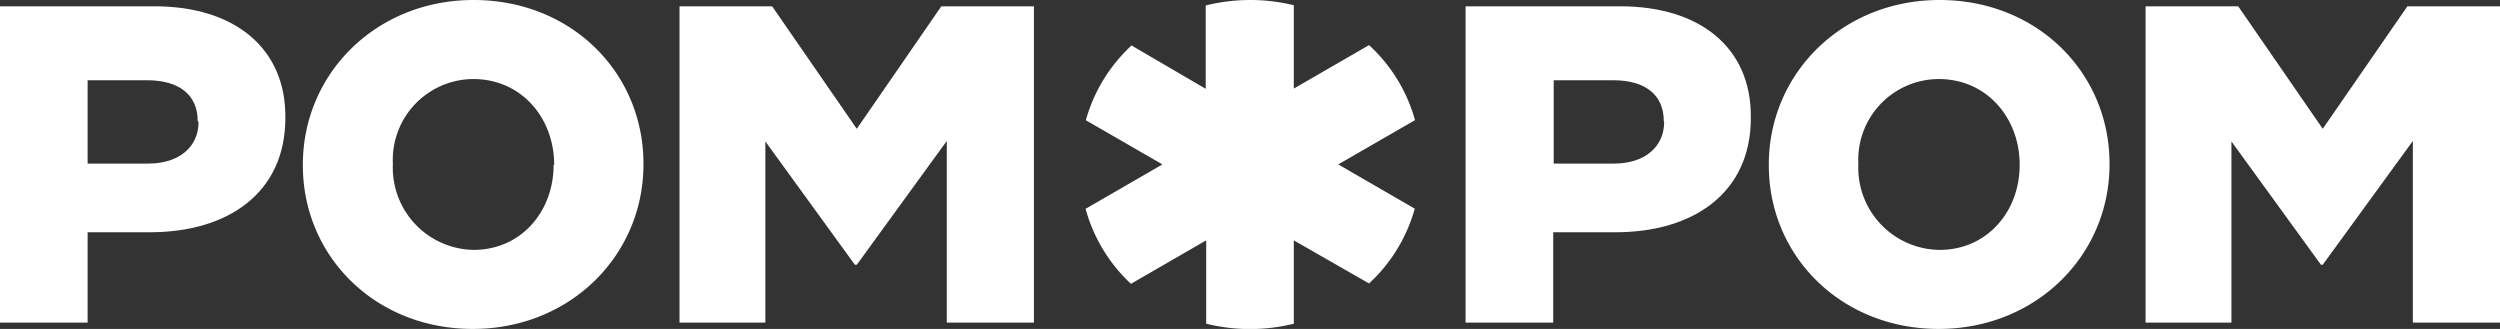 <svg xmlns="http://www.w3.org/2000/svg" viewBox="0 0 210 27.63"><rect x="0" y="0" width="210" height="27.63" fill="#333333" stroke="none"/><defs><style>.cls-1{fill:#fff;}</style></defs><g id="Layer_2" data-name="Layer 2"><g id="Layer_3" data-name="Layer 3"><path class="cls-1" d="M115,3.79l-6.32,3.65v-7A15.38,15.38,0,0,0,105,0a15.53,15.53,0,0,0-3.72.46v7L95.05,3.82a13.47,13.47,0,0,0-3.84,6.28l6.43,3.71-6.45,3.73A13.43,13.43,0,0,0,95,23.84l6.32-3.65v7a15.27,15.27,0,0,0,7.36,0v-7L115,23.81a13.47,13.47,0,0,0,3.84-6.28l-6.43-3.72,6.45-3.72A13.43,13.43,0,0,0,115,3.79Z"/><path class="cls-1" d="M13,.53H0V27.1H7.36V19.51h5.22c6.57,0,11.39-3.3,11.39-9.6V9.83C24,4,19.64.53,13,.53Zm3.68,9.72c0,2.08-1.63,3.49-4.21,3.49H7.36v-7h5c2.62,0,4.25,1.17,4.25,3.45Z"/><polygon class="cls-1" points="71.97 10.82 64.86 0.53 57.08 0.53 57.08 27.1 64.29 27.1 64.29 11.88 71.81 22.24 71.97 22.24 79.53 11.84 79.53 27.1 86.85 27.1 86.85 0.53 79.07 0.53 71.97 10.82"/><path class="cls-1" d="M39.78,0C31.59,0,25.44,6.19,25.44,13.82v.07c0,7.63,6.07,13.74,14.27,13.74s14.34-6.19,14.34-13.81v-.08C54.05,6.11,48,0,39.78,0ZM46.5,13.89c0,3.83-2.69,7.1-6.72,7.1A6.9,6.9,0,0,1,33,13.82v-.08a6.79,6.79,0,0,1,6.76-7.1c4.06,0,6.79,3.3,6.79,7.18Z"/><path class="cls-1" d="M136.11.53h-13V27.1h7.36V19.51h5.22c6.56,0,11.38-3.3,11.38-9.6V9.83C147.11,4,142.79.53,136.11.53Zm3.68,9.72c0,2.08-1.63,3.49-4.21,3.49h-5.07v-7h5c2.62,0,4.25,1.17,4.25,3.45Z"/><polygon class="cls-1" points="202.22 0.53 195.11 10.82 188.01 0.53 180.23 0.53 180.23 27.1 187.44 27.1 187.44 11.88 194.96 22.24 195.11 22.24 202.68 11.84 202.68 27.1 210 27.1 210 0.53 202.22 0.53"/><path class="cls-1" d="M162.93,0c-8.2,0-14.35,6.19-14.35,13.82v.07c0,7.63,6.08,13.74,14.27,13.74s14.35-6.19,14.35-13.81v-.08C177.2,6.11,171.13,0,162.93,0Zm6.72,13.89c0,3.83-2.7,7.1-6.72,7.1a6.9,6.9,0,0,1-6.83-7.17v-.08a6.78,6.78,0,0,1,6.75-7.1c4.07,0,6.8,3.3,6.8,7.18Z"/></g></g></svg>